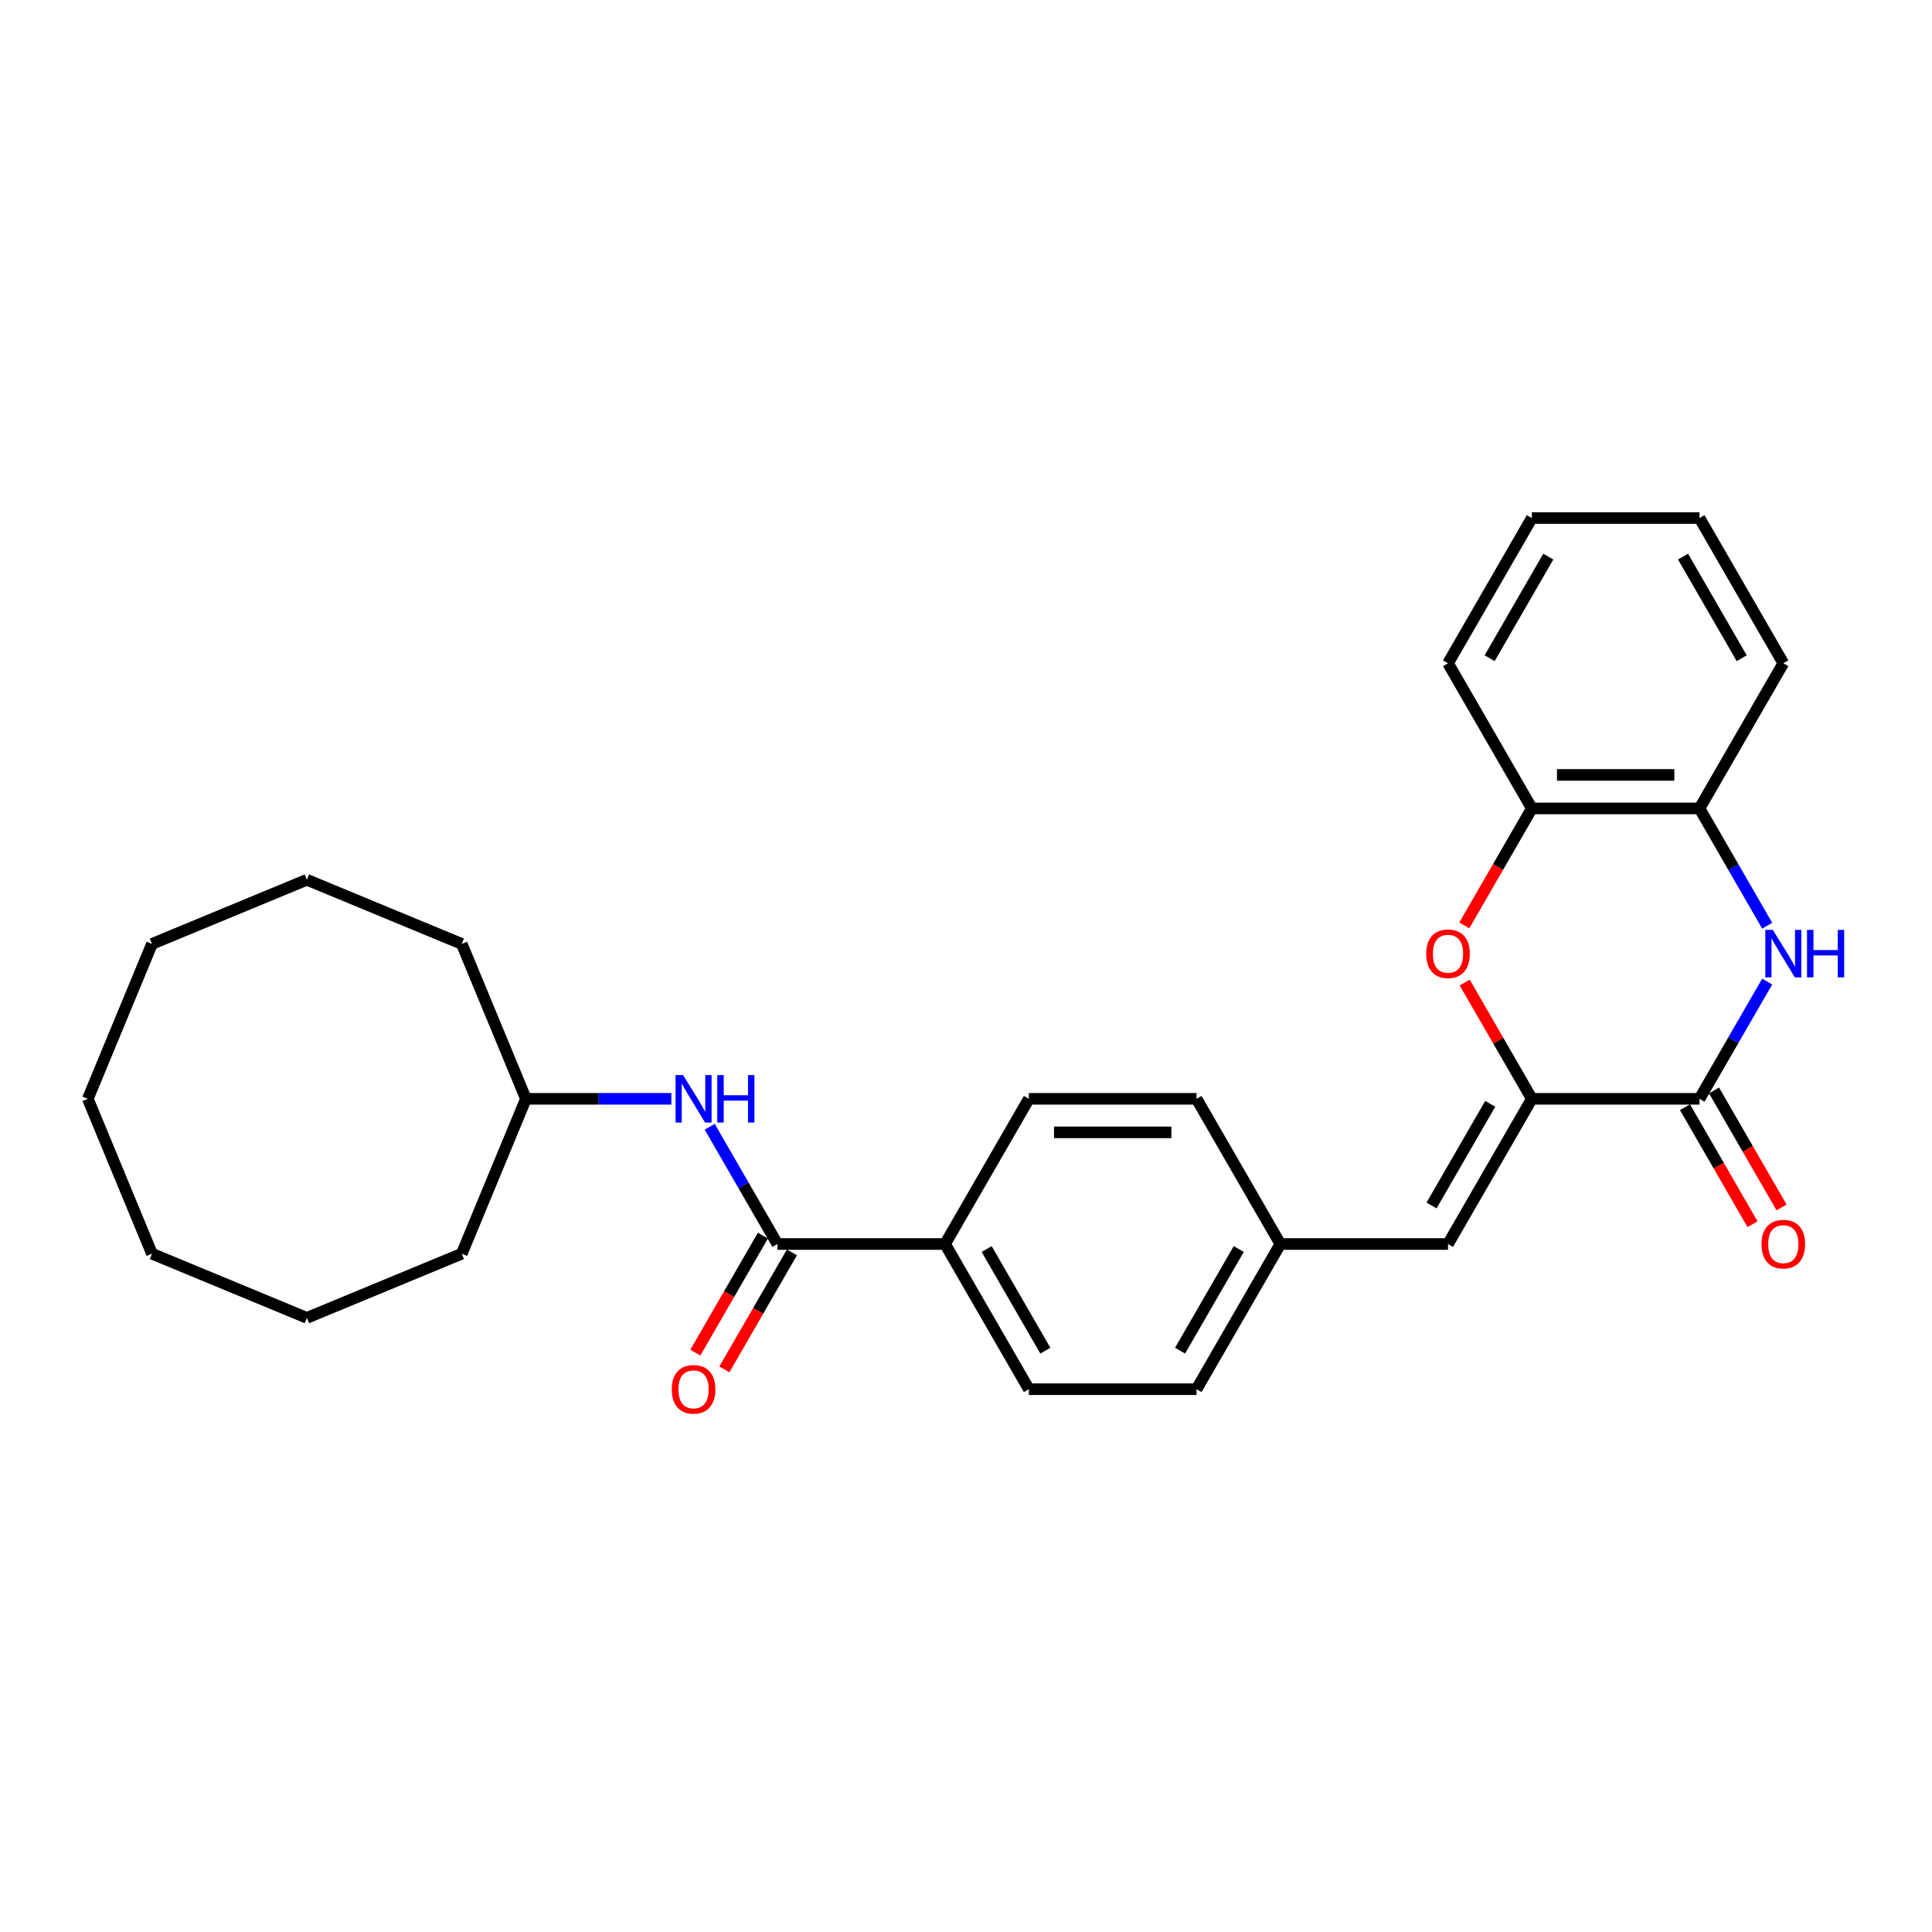 <?xml version='1.0' encoding='iso-8859-1'?>
<svg version='1.1' baseProfile='full'
              xmlns='http://www.w3.org/2000/svg'
                      xmlns:rdkit='http://www.rdkit.org/xml'
                      xmlns:xlink='http://www.w3.org/1999/xlink'
                  xml:space='preserve'
width='1000px' height='1000px' viewBox='0 0 1000 1000'>
<!-- END OF HEADER -->
<rect style='opacity:1.0;fill:#FFFFFF;stroke:none' width='1000' height='1000' x='0' y='0'> </rect>
<path class='bond-0' d='M 792.879,568.747 L 879.657,568.747' style='fill:none;fill-rule:evenodd;stroke:#000000;stroke-width:6px;stroke-linecap:butt;stroke-linejoin:miter;stroke-opacity:1' />
<path class='bond-2' d='M 792.879,568.747 L 775.509,538.66' style='fill:none;fill-rule:evenodd;stroke:#000000;stroke-width:6px;stroke-linecap:butt;stroke-linejoin:miter;stroke-opacity:1' />
<path class='bond-2' d='M 775.509,538.66 L 758.138,508.574' style='fill:none;fill-rule:evenodd;stroke:#FF0000;stroke-width:6px;stroke-linecap:butt;stroke-linejoin:miter;stroke-opacity:1' />
<path class='bond-4' d='M 792.879,568.747 L 749.49,643.899' style='fill:none;fill-rule:evenodd;stroke:#000000;stroke-width:6px;stroke-linecap:butt;stroke-linejoin:miter;stroke-opacity:1' />
<path class='bond-4' d='M 771.341,571.342 L 740.968,623.948' style='fill:none;fill-rule:evenodd;stroke:#000000;stroke-width:6px;stroke-linecap:butt;stroke-linejoin:miter;stroke-opacity:1' />
<path class='bond-1' d='M 879.657,568.747 L 897.178,538.4' style='fill:none;fill-rule:evenodd;stroke:#000000;stroke-width:6px;stroke-linecap:butt;stroke-linejoin:miter;stroke-opacity:1' />
<path class='bond-1' d='M 897.178,538.4 L 914.698,508.053' style='fill:none;fill-rule:evenodd;stroke:#0000FF;stroke-width:6px;stroke-linecap:butt;stroke-linejoin:miter;stroke-opacity:1' />
<path class='bond-9' d='M 872.141,573.086 L 889.622,603.364' style='fill:none;fill-rule:evenodd;stroke:#000000;stroke-width:6px;stroke-linecap:butt;stroke-linejoin:miter;stroke-opacity:1' />
<path class='bond-9' d='M 889.622,603.364 L 907.103,633.642' style='fill:none;fill-rule:evenodd;stroke:#FF0000;stroke-width:6px;stroke-linecap:butt;stroke-linejoin:miter;stroke-opacity:1' />
<path class='bond-9' d='M 887.172,564.408 L 904.653,594.686' style='fill:none;fill-rule:evenodd;stroke:#000000;stroke-width:6px;stroke-linecap:butt;stroke-linejoin:miter;stroke-opacity:1' />
<path class='bond-9' d='M 904.653,594.686 L 922.133,624.964' style='fill:none;fill-rule:evenodd;stroke:#FF0000;stroke-width:6px;stroke-linecap:butt;stroke-linejoin:miter;stroke-opacity:1' />
<path class='bond-28' d='M 914.698,479.139 L 897.178,448.792' style='fill:none;fill-rule:evenodd;stroke:#0000FF;stroke-width:6px;stroke-linecap:butt;stroke-linejoin:miter;stroke-opacity:1' />
<path class='bond-28' d='M 897.178,448.792 L 879.657,418.444' style='fill:none;fill-rule:evenodd;stroke:#000000;stroke-width:6px;stroke-linecap:butt;stroke-linejoin:miter;stroke-opacity:1' />
<path class='bond-6' d='M 757.917,479 L 775.398,448.722' style='fill:none;fill-rule:evenodd;stroke:#FF0000;stroke-width:6px;stroke-linecap:butt;stroke-linejoin:miter;stroke-opacity:1' />
<path class='bond-6' d='M 775.398,448.722 L 792.879,418.444' style='fill:none;fill-rule:evenodd;stroke:#000000;stroke-width:6px;stroke-linecap:butt;stroke-linejoin:miter;stroke-opacity:1' />
<path class='bond-3' d='M 402.381,643.899 L 489.158,643.899' style='fill:none;fill-rule:evenodd;stroke:#000000;stroke-width:6px;stroke-linecap:butt;stroke-linejoin:miter;stroke-opacity:1' />
<path class='bond-7' d='M 402.381,643.899 L 384.86,613.552' style='fill:none;fill-rule:evenodd;stroke:#000000;stroke-width:6px;stroke-linecap:butt;stroke-linejoin:miter;stroke-opacity:1' />
<path class='bond-7' d='M 384.86,613.552 L 367.339,583.204' style='fill:none;fill-rule:evenodd;stroke:#0000FF;stroke-width:6px;stroke-linecap:butt;stroke-linejoin:miter;stroke-opacity:1' />
<path class='bond-10' d='M 394.866,639.56 L 377.385,669.838' style='fill:none;fill-rule:evenodd;stroke:#000000;stroke-width:6px;stroke-linecap:butt;stroke-linejoin:miter;stroke-opacity:1' />
<path class='bond-10' d='M 377.385,669.838 L 359.904,700.115' style='fill:none;fill-rule:evenodd;stroke:#FF0000;stroke-width:6px;stroke-linecap:butt;stroke-linejoin:miter;stroke-opacity:1' />
<path class='bond-10' d='M 409.896,648.238 L 392.415,678.515' style='fill:none;fill-rule:evenodd;stroke:#000000;stroke-width:6px;stroke-linecap:butt;stroke-linejoin:miter;stroke-opacity:1' />
<path class='bond-10' d='M 392.415,678.515 L 374.934,708.793' style='fill:none;fill-rule:evenodd;stroke:#FF0000;stroke-width:6px;stroke-linecap:butt;stroke-linejoin:miter;stroke-opacity:1' />
<path class='bond-11' d='M 749.49,643.899 L 662.713,643.899' style='fill:none;fill-rule:evenodd;stroke:#000000;stroke-width:6px;stroke-linecap:butt;stroke-linejoin:miter;stroke-opacity:1' />
<path class='bond-5' d='M 879.657,418.444 L 792.879,418.444' style='fill:none;fill-rule:evenodd;stroke:#000000;stroke-width:6px;stroke-linecap:butt;stroke-linejoin:miter;stroke-opacity:1' />
<path class='bond-5' d='M 866.64,401.089 L 805.896,401.089' style='fill:none;fill-rule:evenodd;stroke:#000000;stroke-width:6px;stroke-linecap:butt;stroke-linejoin:miter;stroke-opacity:1' />
<path class='bond-17' d='M 879.657,418.444 L 923.045,343.293' style='fill:none;fill-rule:evenodd;stroke:#000000;stroke-width:6px;stroke-linecap:butt;stroke-linejoin:miter;stroke-opacity:1' />
<path class='bond-18' d='M 792.879,418.444 L 749.49,343.293' style='fill:none;fill-rule:evenodd;stroke:#000000;stroke-width:6px;stroke-linecap:butt;stroke-linejoin:miter;stroke-opacity:1' />
<path class='bond-14' d='M 347.503,568.747 L 309.859,568.747' style='fill:none;fill-rule:evenodd;stroke:#0000FF;stroke-width:6px;stroke-linecap:butt;stroke-linejoin:miter;stroke-opacity:1' />
<path class='bond-14' d='M 309.859,568.747 L 272.215,568.747' style='fill:none;fill-rule:evenodd;stroke:#000000;stroke-width:6px;stroke-linecap:butt;stroke-linejoin:miter;stroke-opacity:1' />
<path class='bond-8' d='M 489.158,643.899 L 532.547,719.05' style='fill:none;fill-rule:evenodd;stroke:#000000;stroke-width:6px;stroke-linecap:butt;stroke-linejoin:miter;stroke-opacity:1' />
<path class='bond-8' d='M 510.697,646.494 L 541.069,699.1' style='fill:none;fill-rule:evenodd;stroke:#000000;stroke-width:6px;stroke-linecap:butt;stroke-linejoin:miter;stroke-opacity:1' />
<path class='bond-29' d='M 489.158,643.899 L 532.547,568.747' style='fill:none;fill-rule:evenodd;stroke:#000000;stroke-width:6px;stroke-linecap:butt;stroke-linejoin:miter;stroke-opacity:1' />
<path class='bond-15' d='M 662.713,643.899 L 619.324,568.747' style='fill:none;fill-rule:evenodd;stroke:#000000;stroke-width:6px;stroke-linecap:butt;stroke-linejoin:miter;stroke-opacity:1' />
<path class='bond-16' d='M 662.713,643.899 L 619.324,719.05' style='fill:none;fill-rule:evenodd;stroke:#000000;stroke-width:6px;stroke-linecap:butt;stroke-linejoin:miter;stroke-opacity:1' />
<path class='bond-16' d='M 641.174,646.494 L 610.802,699.1' style='fill:none;fill-rule:evenodd;stroke:#000000;stroke-width:6px;stroke-linecap:butt;stroke-linejoin:miter;stroke-opacity:1' />
<path class='bond-12' d='M 532.547,719.05 L 619.324,719.05' style='fill:none;fill-rule:evenodd;stroke:#000000;stroke-width:6px;stroke-linecap:butt;stroke-linejoin:miter;stroke-opacity:1' />
<path class='bond-13' d='M 532.547,568.747 L 619.324,568.747' style='fill:none;fill-rule:evenodd;stroke:#000000;stroke-width:6px;stroke-linecap:butt;stroke-linejoin:miter;stroke-opacity:1' />
<path class='bond-13' d='M 545.564,586.103 L 606.308,586.103' style='fill:none;fill-rule:evenodd;stroke:#000000;stroke-width:6px;stroke-linecap:butt;stroke-linejoin:miter;stroke-opacity:1' />
<path class='bond-19' d='M 272.215,568.747 L 239.007,488.575' style='fill:none;fill-rule:evenodd;stroke:#000000;stroke-width:6px;stroke-linecap:butt;stroke-linejoin:miter;stroke-opacity:1' />
<path class='bond-20' d='M 272.215,568.747 L 239.007,648.919' style='fill:none;fill-rule:evenodd;stroke:#000000;stroke-width:6px;stroke-linecap:butt;stroke-linejoin:miter;stroke-opacity:1' />
<path class='bond-30' d='M 923.045,343.293 L 879.657,268.142' style='fill:none;fill-rule:evenodd;stroke:#000000;stroke-width:6px;stroke-linecap:butt;stroke-linejoin:miter;stroke-opacity:1' />
<path class='bond-30' d='M 901.507,340.698 L 871.135,288.092' style='fill:none;fill-rule:evenodd;stroke:#000000;stroke-width:6px;stroke-linecap:butt;stroke-linejoin:miter;stroke-opacity:1' />
<path class='bond-21' d='M 749.49,343.293 L 792.879,268.142' style='fill:none;fill-rule:evenodd;stroke:#000000;stroke-width:6px;stroke-linecap:butt;stroke-linejoin:miter;stroke-opacity:1' />
<path class='bond-21' d='M 771.029,340.698 L 801.401,288.092' style='fill:none;fill-rule:evenodd;stroke:#000000;stroke-width:6px;stroke-linecap:butt;stroke-linejoin:miter;stroke-opacity:1' />
<path class='bond-23' d='M 239.007,488.575 L 158.835,455.367' style='fill:none;fill-rule:evenodd;stroke:#000000;stroke-width:6px;stroke-linecap:butt;stroke-linejoin:miter;stroke-opacity:1' />
<path class='bond-24' d='M 239.007,648.919 L 158.835,682.127' style='fill:none;fill-rule:evenodd;stroke:#000000;stroke-width:6px;stroke-linecap:butt;stroke-linejoin:miter;stroke-opacity:1' />
<path class='bond-22' d='M 792.879,268.142 L 879.657,268.142' style='fill:none;fill-rule:evenodd;stroke:#000000;stroke-width:6px;stroke-linecap:butt;stroke-linejoin:miter;stroke-opacity:1' />
<path class='bond-26' d='M 158.835,455.367 L 78.663,488.575' style='fill:none;fill-rule:evenodd;stroke:#000000;stroke-width:6px;stroke-linecap:butt;stroke-linejoin:miter;stroke-opacity:1' />
<path class='bond-27' d='M 158.835,682.127 L 78.663,648.919' style='fill:none;fill-rule:evenodd;stroke:#000000;stroke-width:6px;stroke-linecap:butt;stroke-linejoin:miter;stroke-opacity:1' />
<path class='bond-25' d='M 45.455,568.747 L 78.663,648.919' style='fill:none;fill-rule:evenodd;stroke:#000000;stroke-width:6px;stroke-linecap:butt;stroke-linejoin:miter;stroke-opacity:1' />
<path class='bond-31' d='M 45.455,568.747 L 78.663,488.575' style='fill:none;fill-rule:evenodd;stroke:#000000;stroke-width:6px;stroke-linecap:butt;stroke-linejoin:miter;stroke-opacity:1' />
<path  class='atom-2' d='M 917.613 481.308
L 925.666 494.325
Q 926.464 495.609, 927.749 497.935
Q 929.033 500.26, 929.102 500.399
L 929.102 481.308
L 932.365 481.308
L 932.365 505.884
L 928.998 505.884
L 920.355 491.652
Q 919.349 489.986, 918.273 488.077
Q 917.231 486.168, 916.919 485.578
L 916.919 505.884
L 913.725 505.884
L 913.725 481.308
L 917.613 481.308
' fill='#0000FF'/>
<path  class='atom-2' d='M 935.316 481.308
L 938.648 481.308
L 938.648 491.756
L 951.213 491.756
L 951.213 481.308
L 954.545 481.308
L 954.545 505.884
L 951.213 505.884
L 951.213 494.533
L 938.648 494.533
L 938.648 505.884
L 935.316 505.884
L 935.316 481.308
' fill='#0000FF'/>
<path  class='atom-3' d='M 738.209 493.665
Q 738.209 487.764, 741.125 484.467
Q 744.041 481.169, 749.49 481.169
Q 754.94 481.169, 757.856 484.467
Q 760.772 487.764, 760.772 493.665
Q 760.772 499.636, 757.821 503.037
Q 754.871 506.404, 749.49 506.404
Q 744.076 506.404, 741.125 503.037
Q 738.209 499.67, 738.209 493.665
M 749.49 503.627
Q 753.239 503.627, 755.252 501.128
Q 757.3 498.594, 757.3 493.665
Q 757.3 488.84, 755.252 486.411
Q 753.239 483.946, 749.49 483.946
Q 745.742 483.946, 743.694 486.376
Q 741.681 488.806, 741.681 493.665
Q 741.681 498.629, 743.694 501.128
Q 745.742 503.627, 749.49 503.627
' fill='#FF0000'/>
<path  class='atom-8' d='M 353.56 556.46
L 361.613 569.476
Q 362.411 570.76, 363.696 573.086
Q 364.98 575.412, 365.049 575.551
L 365.049 556.46
L 368.312 556.46
L 368.312 581.035
L 364.945 581.035
L 356.302 566.803
Q 355.295 565.137, 354.219 563.228
Q 353.178 561.319, 352.866 560.729
L 352.866 581.035
L 349.672 581.035
L 349.672 556.46
L 353.56 556.46
' fill='#0000FF'/>
<path  class='atom-8' d='M 371.263 556.46
L 374.595 556.46
L 374.595 566.908
L 387.16 566.908
L 387.16 556.46
L 390.492 556.46
L 390.492 581.035
L 387.16 581.035
L 387.16 569.684
L 374.595 569.684
L 374.595 581.035
L 371.263 581.035
L 371.263 556.46
' fill='#0000FF'/>
<path  class='atom-10' d='M 911.764 643.968
Q 911.764 638.067, 914.68 634.77
Q 917.596 631.472, 923.045 631.472
Q 928.495 631.472, 931.411 634.77
Q 934.326 638.067, 934.326 643.968
Q 934.326 649.938, 931.376 653.34
Q 928.425 656.707, 923.045 656.707
Q 917.63 656.707, 914.68 653.34
Q 911.764 649.973, 911.764 643.968
M 923.045 653.93
Q 926.794 653.93, 928.807 651.431
Q 930.855 648.897, 930.855 643.968
Q 930.855 639.143, 928.807 636.714
Q 926.794 634.249, 923.045 634.249
Q 919.296 634.249, 917.249 636.679
Q 915.235 639.109, 915.235 643.968
Q 915.235 648.932, 917.249 651.431
Q 919.296 653.93, 923.045 653.93
' fill='#FF0000'/>
<path  class='atom-11' d='M 347.711 719.12
Q 347.711 713.219, 350.627 709.921
Q 353.543 706.624, 358.992 706.624
Q 364.442 706.624, 367.358 709.921
Q 370.273 713.219, 370.273 719.12
Q 370.273 725.09, 367.323 728.491
Q 364.372 731.858, 358.992 731.858
Q 353.577 731.858, 350.627 728.491
Q 347.711 725.125, 347.711 719.12
M 358.992 729.082
Q 362.741 729.082, 364.754 726.582
Q 366.802 724.048, 366.802 719.12
Q 366.802 714.295, 364.754 711.865
Q 362.741 709.4, 358.992 709.4
Q 355.243 709.4, 353.195 711.83
Q 351.182 714.26, 351.182 719.12
Q 351.182 724.083, 353.195 726.582
Q 355.243 729.082, 358.992 729.082
' fill='#FF0000'/>
</svg>

